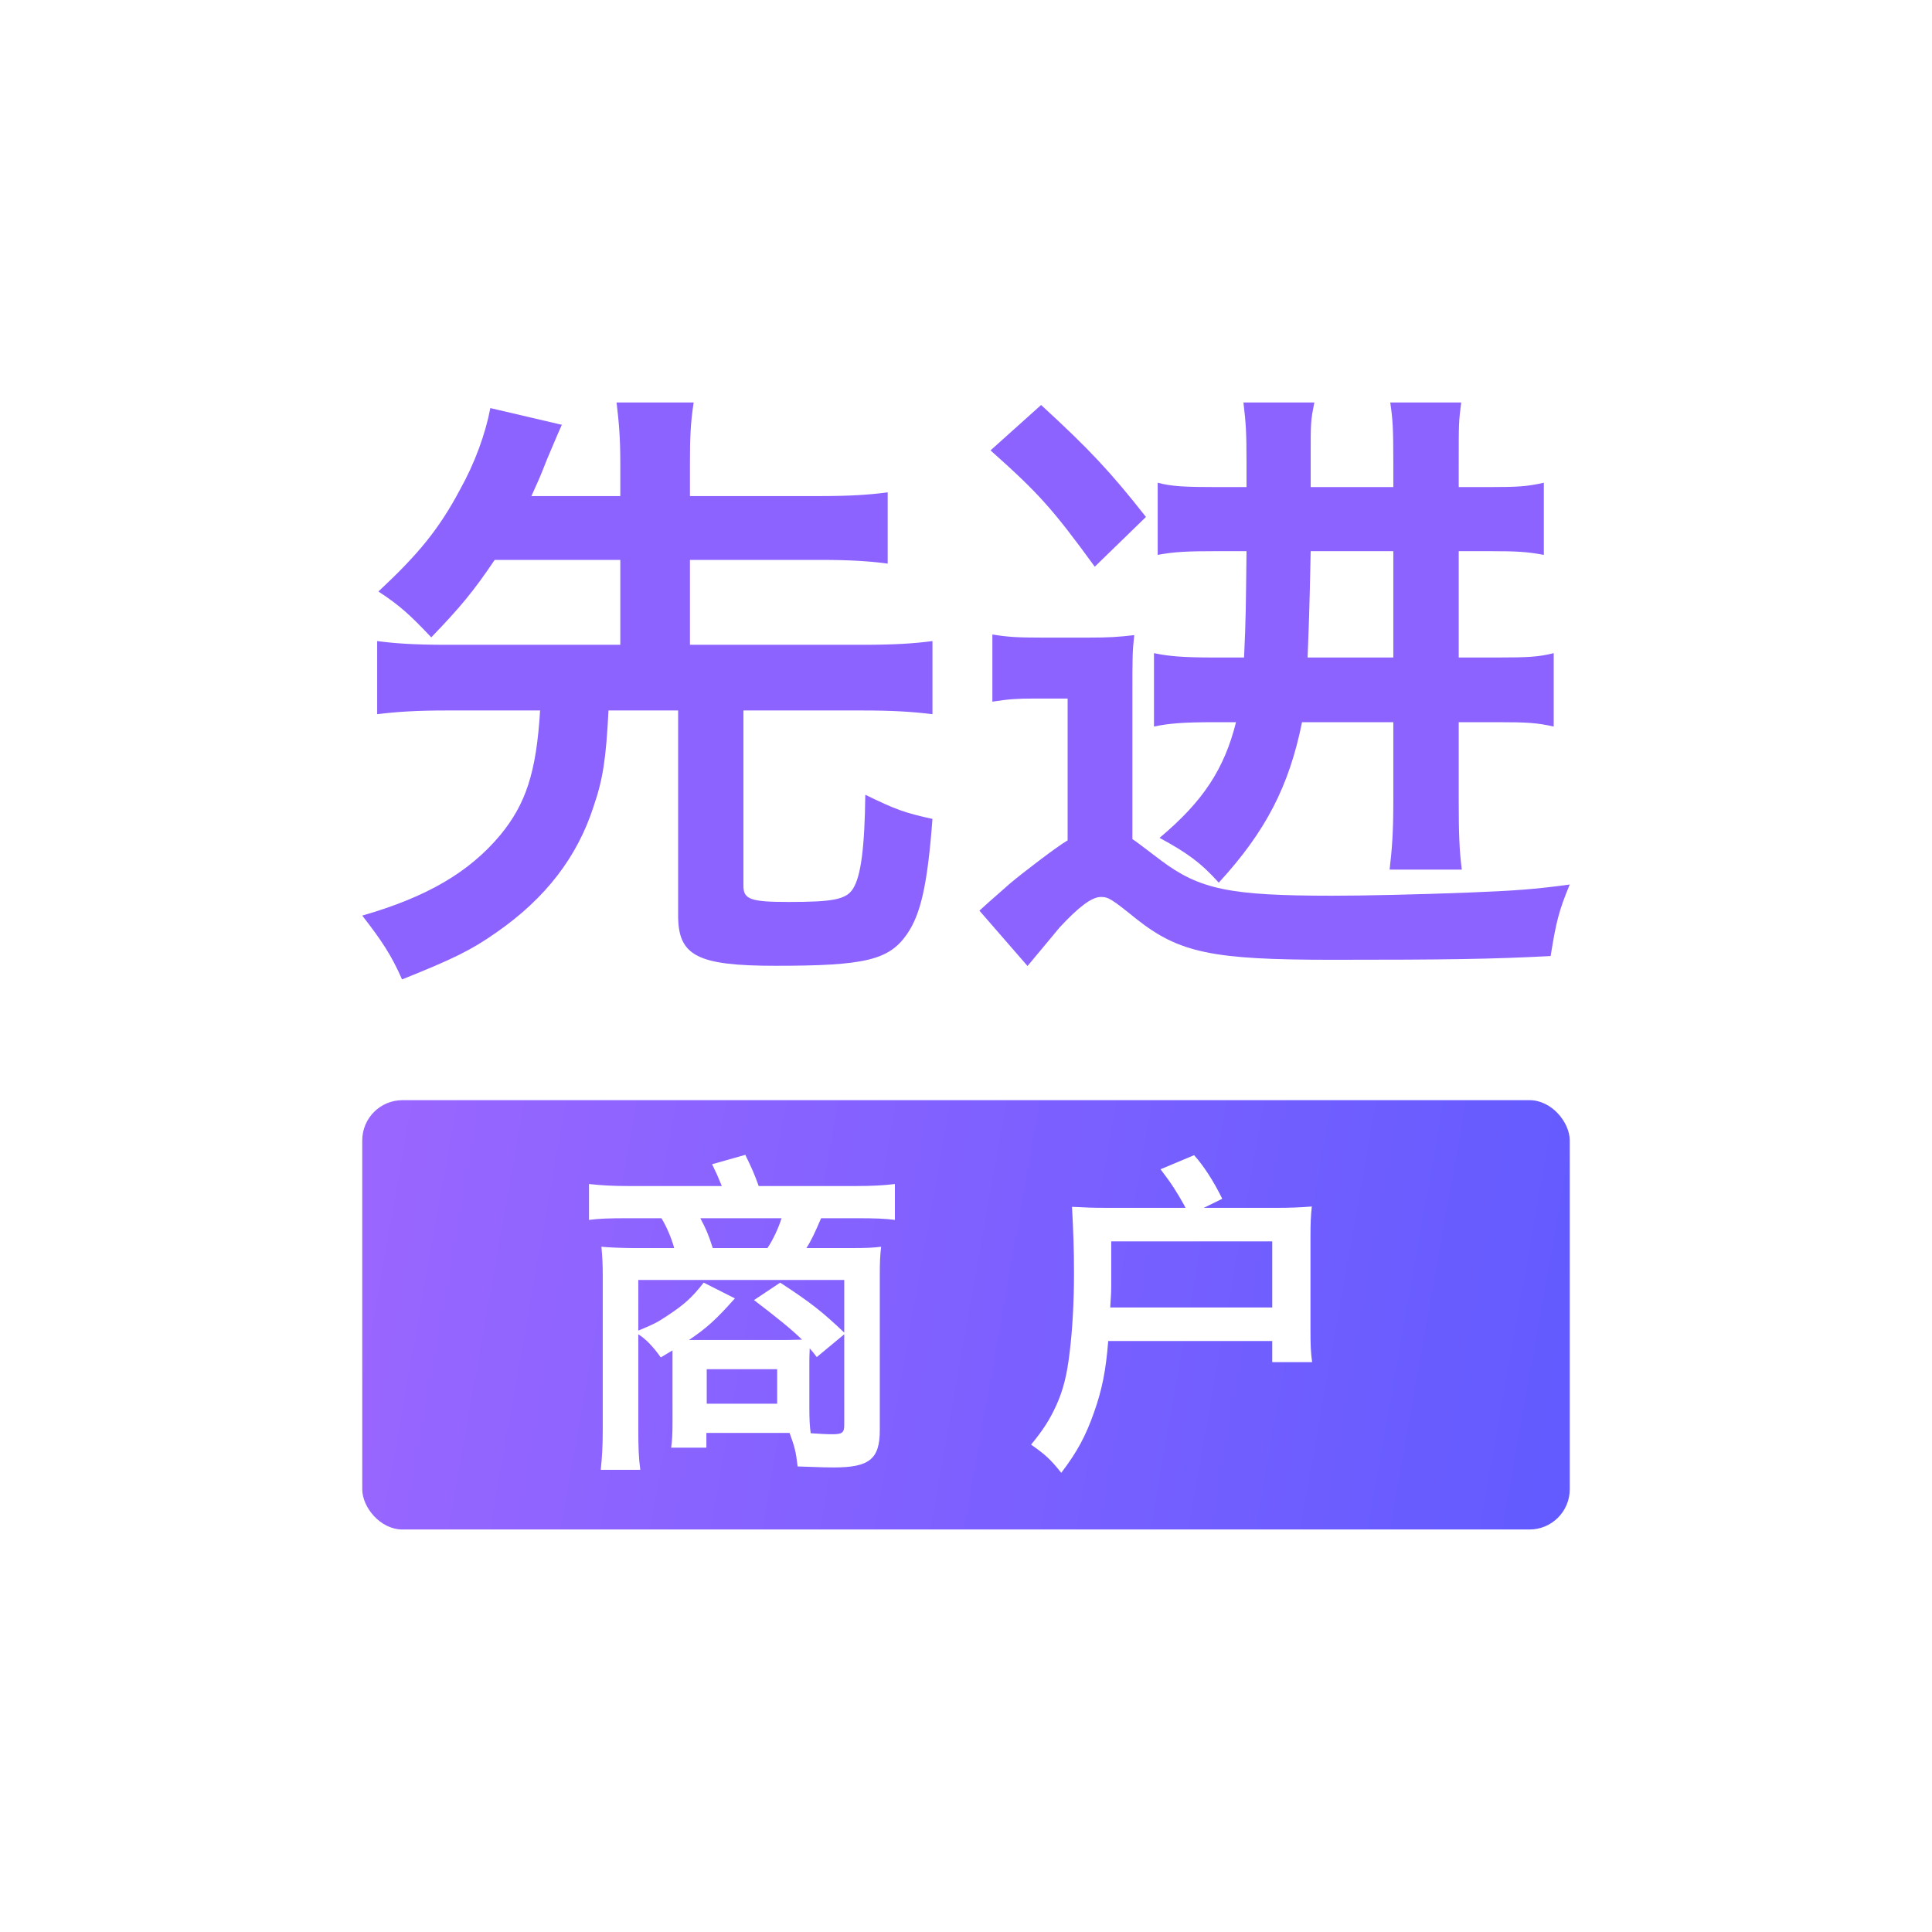 <?xml version="1.0" encoding="UTF-8"?>
<svg width="576px" height="576px" viewBox="0 0 576 576" version="1.1" xmlns="http://www.w3.org/2000/svg" xmlns:xlink="http://www.w3.org/1999/xlink">
    <title>画板</title>
    <defs>
        <linearGradient x1="100%" y1="56.321%" x2="0%" y2="50%" id="linearGradient-1">
            <stop stop-color="#635BFF" offset="0%"></stop>
            <stop stop-color="#9966FF" offset="100%"></stop>
        </linearGradient>
    </defs>
    <g id="画板" stroke="none" stroke-width="1" fill="none" fill-rule="evenodd">
        <rect fill="#FFFFFF" x="0" y="0" width="576" height="576"></rect>
        <rect id="矩形" x="0" y="0" width="576" height="576"></rect>
        <g id="编组" transform="translate(108, 120)">
            <g id="先进" fill="#8C63FF" fill-rule="nonzero">
                <path d="M50.425,27.897 C53.021,22.17 53.021,22.17 55.06,16.997 C58.582,8.683 58.582,8.683 59.509,6.651 L38.19,1.663 C36.707,9.422 33.555,18.105 29.106,26.049 C22.803,37.873 16.685,45.263 4.82,56.348 C11.309,60.597 14.275,63.368 20.578,70.019 C29.106,61.151 32.999,56.533 39.487,46.926 L76.936,46.926 L76.936,72.236 L25.027,72.236 C15.943,72.236 10.011,71.867 4.449,71.128 L4.449,92.928 C10.382,92.189 16.314,91.82 25.027,91.82 L53.021,91.82 C51.908,110.294 48.757,119.716 41.156,128.954 C31.887,140.039 19.28,147.429 0,152.971 C5.747,160.361 8.713,164.795 11.865,172 C27.067,165.903 32.443,163.317 40.044,157.959 C54.689,147.798 64.144,135.42 68.964,120.455 C71.745,112.327 72.672,106.415 73.413,91.82 L94.177,91.82 L94.177,152.971 C94.177,164.98 99.924,167.936 123.282,167.936 C149.793,167.936 157.023,166.273 162.399,158.513 C166.478,152.602 168.517,143.918 170,124.15 C161.658,122.303 159.062,121.379 149.978,116.945 C149.793,132.649 148.68,141.332 146.27,145.027 C144.231,148.168 140.338,148.907 127.176,148.907 C115.867,148.907 113.642,148.168 113.642,144.103 L113.642,91.82 L149.237,91.82 C158.135,91.82 164.068,92.189 170,92.928 L170,71.128 C164.438,71.867 158.506,72.236 149.237,72.236 L97.699,72.236 L97.699,46.926 L136.63,46.926 C145.158,46.926 151.276,47.295 156.652,48.034 L156.652,26.788 C151.091,27.527 145.344,27.897 136.63,27.897 L97.699,27.897 L97.699,18.105 C97.699,10.346 97.884,5.912 98.811,0 L75.823,0 C76.565,6.281 76.936,10.715 76.936,18.105 L76.936,27.897 L50.425,27.897 Z" id="路径"></path>
                <path d="M229.609,86.967 C229.609,75.841 229.609,74.358 230.161,69.351 C225.379,69.907 222.805,70.093 216.368,70.093 L202.575,70.093 C195.218,70.093 192.46,69.907 187.862,69.166 L187.862,89.192 C192.644,88.45 195.034,88.265 200.184,88.265 L210.299,88.265 L210.299,130.543 C207.356,132.212 196.69,140.371 193.195,143.338 C186.023,149.642 186.023,149.642 184,151.497 L198.345,168 C204.046,161.139 207.172,157.43 207.908,156.503 C213.609,150.384 217.471,147.417 220.23,147.417 C222.437,147.417 223.356,147.974 230.713,153.907 C243.586,164.106 253.333,166.146 289.195,166.146 C323.218,166.146 336.644,165.96 354.299,165.033 C355.954,154.834 356.69,151.682 360,143.709 C349.149,145.192 343.264,145.563 329.471,146.119 C314.759,146.675 299.126,147.046 289.195,147.046 C258.667,147.046 249.655,145.192 238.069,136.477 C231.264,131.285 230.713,130.914 229.609,130.172 L229.609,86.967 Z M187.31,14.278 C201.471,26.887 205.701,31.523 218.391,48.954 L233.655,34.119 C222.989,20.583 216.736,13.907 202.391,0.742 L187.31,14.278 Z M260.506,95.311 C257.011,109.219 250.759,118.861 237.701,129.801 C245.977,134.252 250.207,137.404 255.356,143.152 C269.333,127.947 276.322,114.411 280.184,95.311 L307.402,95.311 L307.402,118.49 C307.402,128.318 307.034,132.768 306.299,139.258 L327.816,139.258 C327.08,133.51 326.897,128.503 326.897,118.49 L326.897,95.311 L338.483,95.311 C347.31,95.311 350.253,95.497 355.218,96.609 L355.218,74.728 C350.805,75.841 347.678,76.026 338.483,76.026 L326.897,76.026 L326.897,44.318 L335.724,44.318 C344.368,44.318 347.31,44.503 352.276,45.43 L352.276,23.921 C347.31,25.033 344.736,25.219 335.724,25.219 L326.897,25.219 L326.897,18.172 C326.897,5.934 326.897,5.934 327.632,0 L306.483,0 C307.218,5.007 307.402,7.417 307.402,18.172 L307.402,25.219 L282.759,25.219 L282.759,16.318 C282.759,5.563 282.759,5.563 283.862,0 L262.713,0 C263.448,6.119 263.632,8.901 263.632,17.801 L263.632,25.219 L254.989,25.219 C245.241,25.219 241.379,25.033 237.149,23.921 L237.149,45.43 C242.115,44.503 245.977,44.318 254.989,44.318 L263.632,44.318 C263.448,59.709 263.448,64.901 262.897,76.026 L254.069,76.026 C244.69,76.026 240.46,75.656 236.046,74.728 L236.046,96.609 C240.46,95.682 244.69,95.311 254.069,95.311 L260.506,95.311 Z M307.402,44.318 L307.402,76.026 L281.839,76.026 C282.207,66.57 282.391,62.675 282.759,44.318 L307.402,44.318 Z" id="形状"></path>
            </g>
            <rect id="矩形" fill="url(#linearGradient-1)" x="0" y="208" width="360" height="128" rx="12"></rect>
            <g id="商-户" transform="translate(67.6, 224.3)" fill="#FFFFFF" fill-rule="nonzero">
                <path d="M86.7,36 C86.7,31.7 86.8,30 87.1,27.4 C84.7,27.7 82.9,27.8 77.7,27.8 L64.8,27.8 C66.2,25.7 67.4,23.1 69.2,18.9 L80.1,18.9 C85.1,18.9 88.3,19 91.2,19.4 L91.2,8.7 C88,9.1 84.4,9.3 79.4,9.3 L50.6,9.3 C49.3,5.7 48.6,4.1 46.6,0 L36.7,2.8 C38.2,5.9 38.2,5.9 39.6,9.3 L11.8,9.3 C7.1,9.3 3.6,9.1 0,8.7 L0,19.4 C2.9,19 6.2,18.9 11.1,18.9 L21.6,18.9 C23.1,21.3 24.7,25.1 25.4,27.8 L13.6,27.8 C10.5,27.8 5.2,27.6 3.7,27.4 C4,30.4 4.1,32.9 4.1,36 L4.1,81.8 C4.1,87 3.9,90.2 3.5,93.9 L15.3,93.9 C14.8,90.3 14.7,87.1 14.7,81.7 L14.7,53.5 C16.8,54.8 19.1,57.1 21.4,60.4 L24.9,58.3 C24.9,59.1 24.9,59.8 24.9,61.2 L24.9,79.8 C24.9,83.3 24.8,85 24.5,87.3 L35,87.3 L35,82.9 L57.6,82.9 C58.8,82.9 59.1,82.9 59.8,82.9 C61.3,87 61.7,88.5 62.2,92.9 C70.8,93.2 70.8,93.2 73,93.2 C83.6,93.2 86.7,90.7 86.7,82.1 L86.7,36 Z M65.7,62.2 C65.7,60.6 65.7,60.6 65.8,57.7 C66.7,58.7 67,59.1 67.9,60.3 L76.1,53.5 L76.1,80.6 C76.1,82.8 75.5,83.3 72.6,83.3 C70.7,83.3 69.2,83.2 66.1,83 C65.8,81 65.7,78.5 65.7,75.5 L65.7,62.2 Z M32.9,55.2 C31.2,55.2 30.6,55.2 29.8,55.2 C35,51.7 37.7,49.3 43.5,42.8 L34.2,38.1 C30.6,42.7 28.3,44.7 23.3,48 C20.3,50 19.3,50.5 14.7,52.4 L14.7,37.3 L76.1,37.3 L76.1,53 C69.6,46.8 65.9,43.9 57,38.1 L49.2,43.3 C56,48.5 60.5,52.1 63.5,55.1 C60.4,55.2 58.4,55.2 57.7,55.2 L32.9,55.2 Z M57.4,18.9 C56.6,21.6 54.9,25.3 53.2,27.8 L36.9,27.8 C35.6,23.7 34.9,22.1 33.2,18.9 L57.4,18.9 Z M35.1,63.9 L56.1,63.9 L56.1,74.2 L35.1,74.2 L35.1,63.9 Z" id="形状"></path>
                <path d="M154.5,15.8 C150.1,15.8 147.8,15.7 144,15.5 C144.4,22.7 144.6,28.1 144.6,35.5 C144.6,44 144.1,52.5 143.3,58.9 C142.5,65.7 141.4,70 139.4,74.5 C137.4,78.9 135.5,81.9 131.8,86.4 C136.1,89.4 137.6,90.8 140.8,94.8 C145.6,88.5 148.1,83.8 150.6,76.7 C153,69.9 154.1,64.3 154.8,55.5 L203.7,55.5 L203.7,61.8 L215.6,61.8 C215.2,59 215.1,57 215.1,51.7 L215.1,24.8 C215.1,20.3 215.2,18.2 215.5,15.4 C211.9,15.7 208.6,15.8 205.3,15.8 L183.3,15.8 L188.8,13.1 C186.3,8 183.3,3.3 180.4,0.1 L170.4,4.3 C173.7,8.6 175.2,11 177.5,15.1 C177.7,15.6 177.7,15.6 177.9,15.8 L154.5,15.8 Z M155.4,45.5 C155.6,42.1 155.7,41.2 155.7,39 C155.7,36.4 155.7,36.4 155.7,35.1 C155.7,34 155.7,30.7 155.7,30.2 C155.7,28.6 155.7,28.6 155.7,28.4 C155.7,27.7 155.7,27.3 155.7,27.1 C155.7,26.6 155.7,26.4 155.7,25.8 L203.7,25.8 L203.7,45.5 L155.4,45.5 Z" id="形状"></path>
            </g>
        </g>
    </g>
</svg>